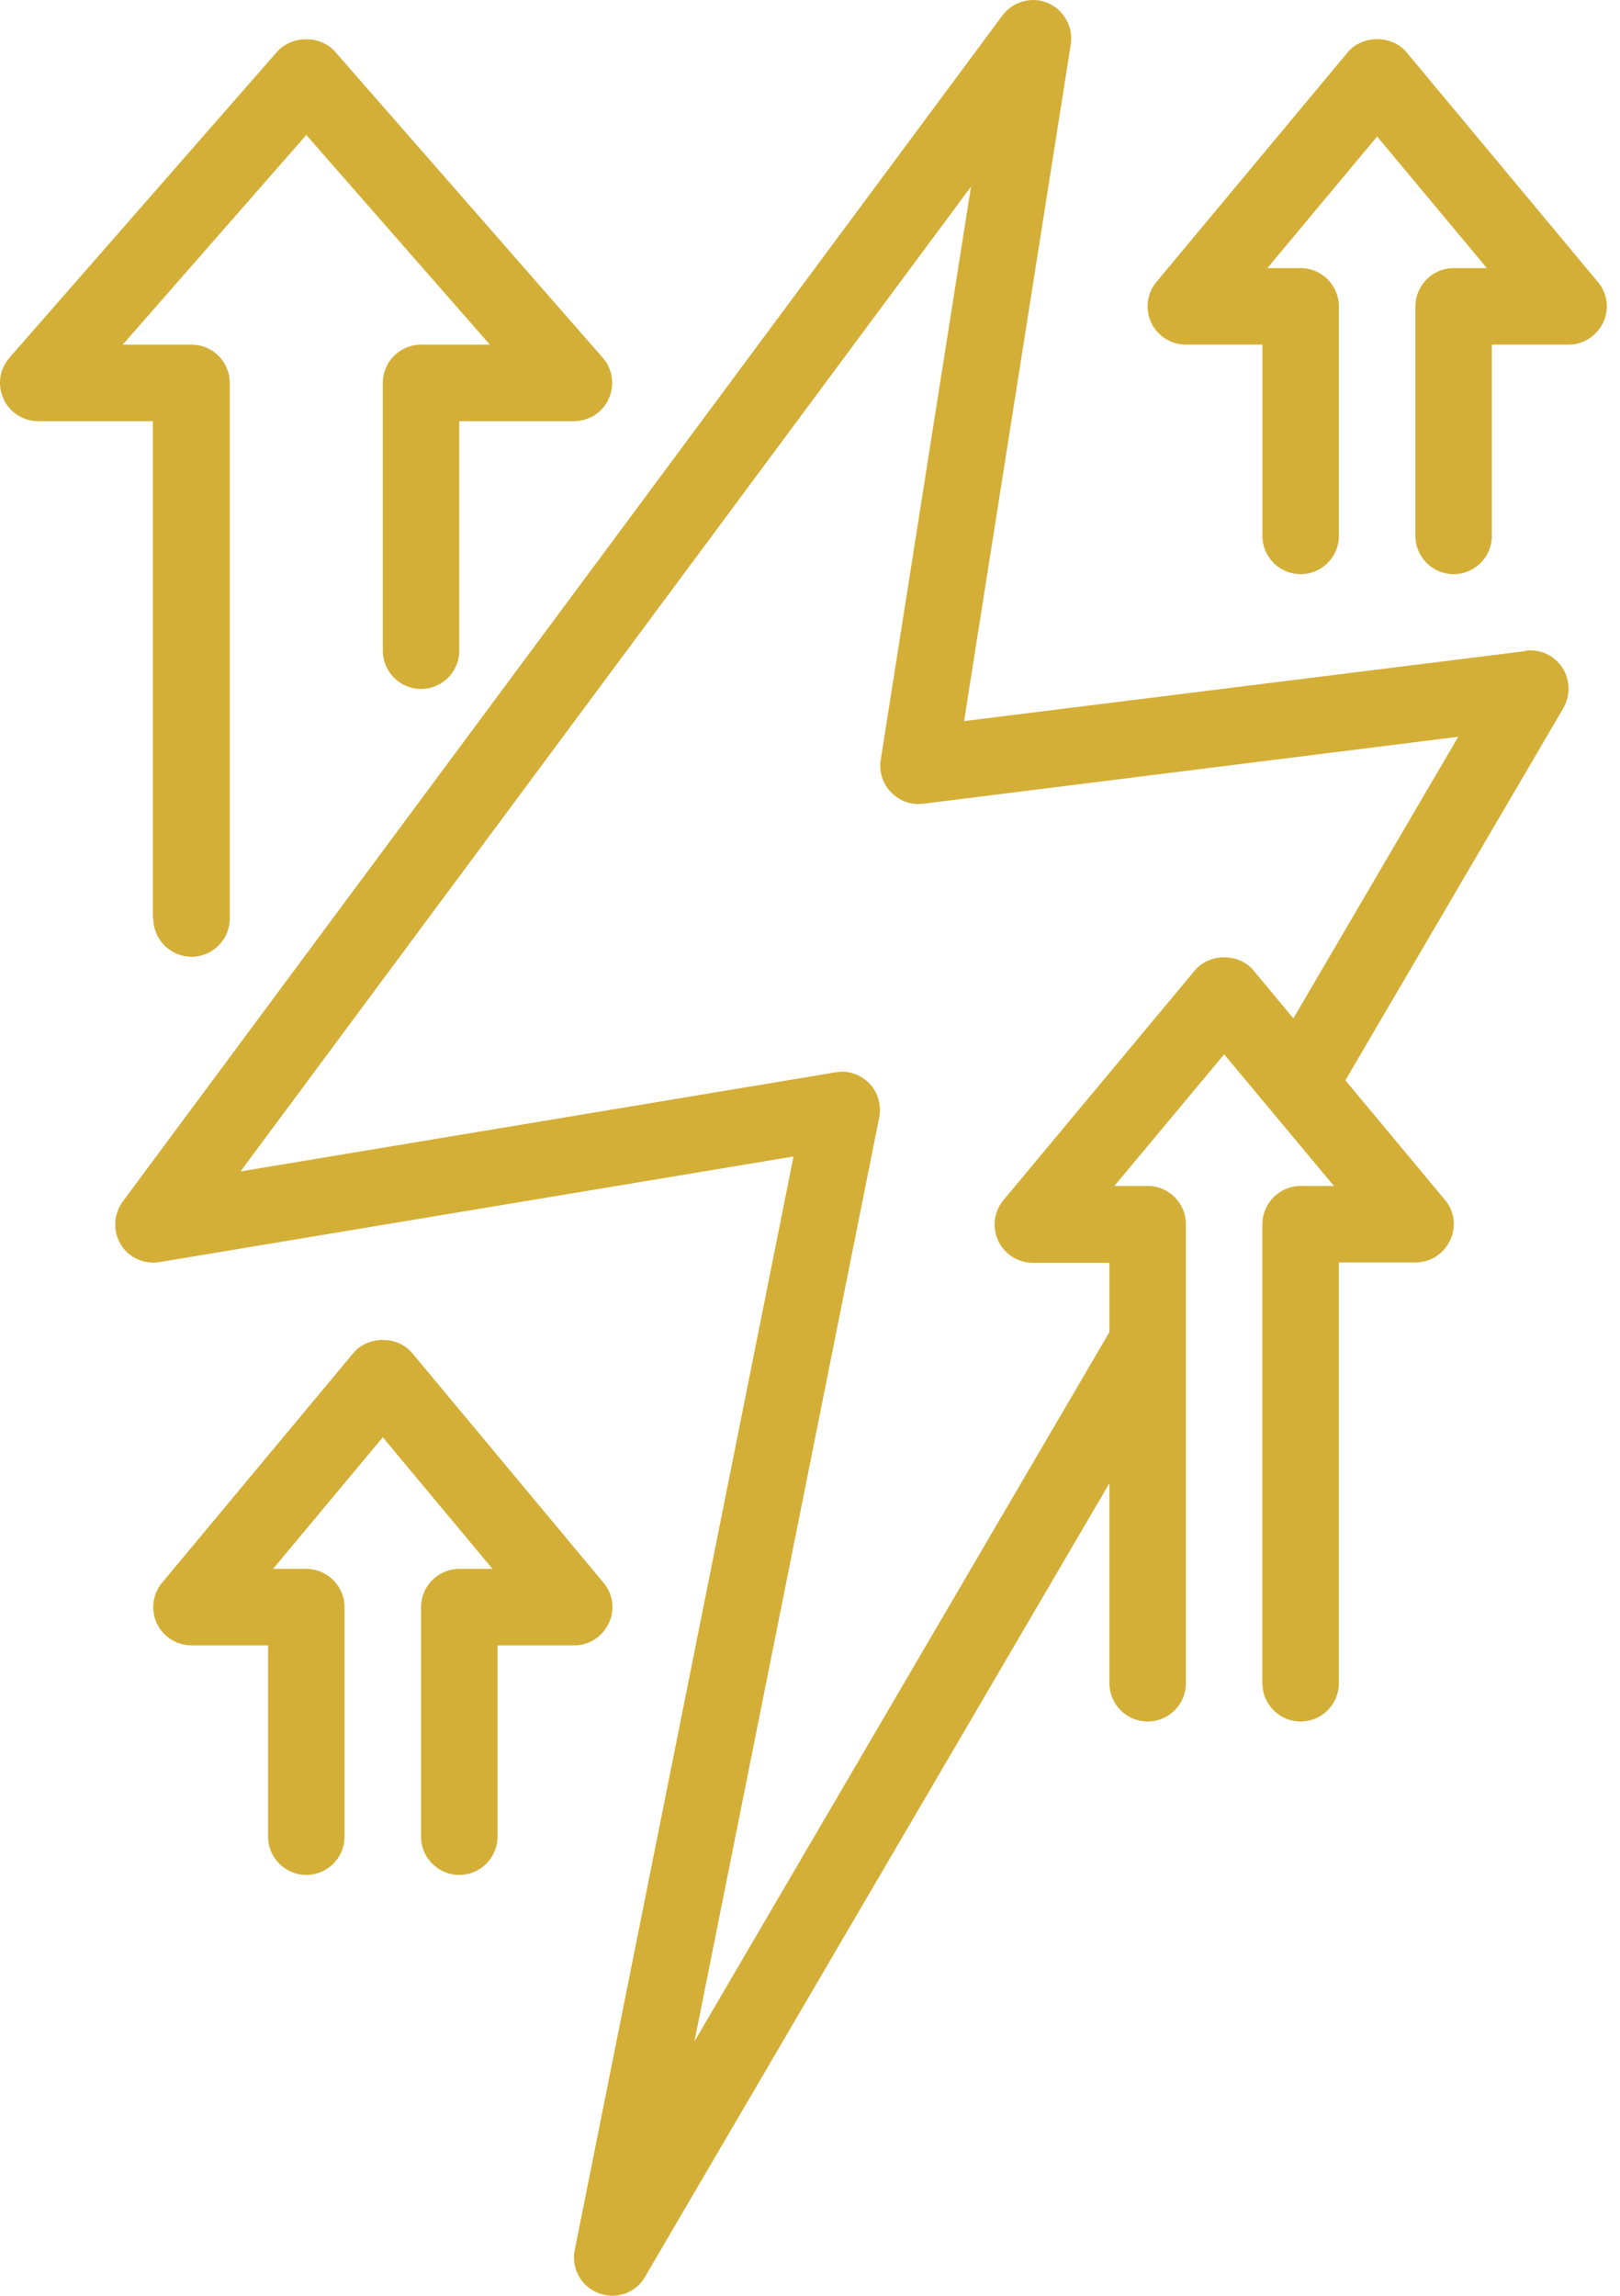 <?xml version="1.0" encoding="UTF-8"?> <svg xmlns="http://www.w3.org/2000/svg" width="60" height="85" viewBox="0 0 60 85" fill="none"><path d="M56.501 24.106L35.707 26.698L39.659 1.64C39.758 1.003 39.404 0.366 38.809 0.111C38.214 -0.144 37.506 0.054 37.123 0.578L4.544 44.489C4.204 44.957 4.176 45.58 4.473 46.076C4.771 46.571 5.351 46.826 5.918 46.727L29.389 42.818L21.287 83.3C21.145 83.98 21.528 84.66 22.165 84.901C22.335 84.957 22.505 85 22.675 85C23.171 85 23.638 84.745 23.893 84.292L41.09 54.914V62.322C41.09 63.102 41.727 63.739 42.506 63.739C43.285 63.739 43.923 63.102 43.923 62.322V45.325C43.923 44.546 43.285 43.908 42.506 43.908H41.274L45.339 39.036L49.404 43.908H48.172C47.393 43.908 46.755 44.546 46.755 45.325V62.322C46.755 63.102 47.393 63.739 48.172 63.739C48.951 63.739 49.588 63.102 49.588 62.322V46.741H52.421C52.974 46.741 53.469 46.429 53.71 45.919C53.951 45.423 53.866 44.829 53.512 44.418L49.829 39.998L57.903 26.216C58.172 25.749 58.158 25.168 57.861 24.715C57.563 24.262 57.039 24.021 56.501 24.092L56.501 24.106ZM47.903 37.704L46.43 35.934C45.892 35.282 44.787 35.282 44.249 35.934L37.166 44.432C36.812 44.857 36.741 45.438 36.968 45.934C37.195 46.429 37.705 46.755 38.257 46.755H41.09V49.319L25.721 75.581L32.563 41.373C32.648 40.92 32.52 40.438 32.195 40.113C31.869 39.773 31.401 39.617 30.948 39.702L8.908 43.371L35.963 6.91L32.62 28.129C32.549 28.568 32.691 29.021 33.003 29.333C33.314 29.659 33.753 29.814 34.193 29.758L54.009 27.279L47.903 37.704Z" fill="#D4AF37"></path><path d="M59.178 10.437L52.096 1.938C51.557 1.287 50.453 1.287 49.914 1.938L42.832 10.437C42.478 10.862 42.407 11.443 42.634 11.938C42.86 12.434 43.37 12.76 43.923 12.76H46.756V19.842C46.756 20.622 47.393 21.259 48.172 21.259C48.951 21.259 49.589 20.622 49.589 19.842V11.344C49.589 10.565 48.951 9.927 48.172 9.927H46.94L51.005 5.054L55.07 9.927H53.838C53.059 9.927 52.422 10.565 52.422 11.344V19.842C52.422 20.622 53.059 21.259 53.838 21.259C54.617 21.259 55.255 20.622 55.255 19.842V12.76H58.087C58.64 12.76 59.136 12.448 59.377 11.938C59.617 11.443 59.532 10.848 59.178 10.437Z" fill="#D4AF37"></path><path d="M22.548 60.098C22.789 59.603 22.704 59.008 22.35 58.597L15.268 50.098C14.729 49.447 13.625 49.447 13.086 50.098L6.004 58.597C5.65 59.022 5.579 59.603 5.806 60.098C6.032 60.594 6.542 60.92 7.095 60.92H9.928V68.002C9.928 68.781 10.565 69.419 11.344 69.419C12.123 69.419 12.761 68.781 12.761 68.002V59.504C12.761 58.724 12.123 58.087 11.344 58.087H10.112L14.177 53.214L18.242 58.087H17.01C16.231 58.087 15.594 58.724 15.594 59.504V68.002C15.594 68.781 16.231 69.419 17.01 69.419C17.789 69.419 18.427 68.781 18.427 68.002V60.92H21.259C21.812 60.92 22.308 60.608 22.548 60.098Z" fill="#D4AF37"></path><path d="M5.678 34.007C5.678 34.786 6.316 35.424 7.095 35.424C7.874 35.424 8.511 34.786 8.511 34.007V14.177C8.511 13.398 7.874 12.76 7.095 12.76H4.545L11.344 4.998L18.143 12.76H15.594C14.815 12.76 14.177 13.398 14.177 14.177V24.092C14.177 24.871 14.815 25.509 15.594 25.509C16.373 25.509 17.01 24.871 17.01 24.092V15.594H21.26C21.812 15.594 22.322 15.268 22.549 14.758C22.775 14.248 22.69 13.653 22.322 13.242L12.406 1.91C11.868 1.301 10.82 1.301 10.267 1.91L0.352 13.242C-0.017 13.667 -0.102 14.248 0.125 14.758C0.352 15.268 0.862 15.594 1.414 15.594H5.663V34.007H5.678Z" fill="#D4AF37"></path></svg> 